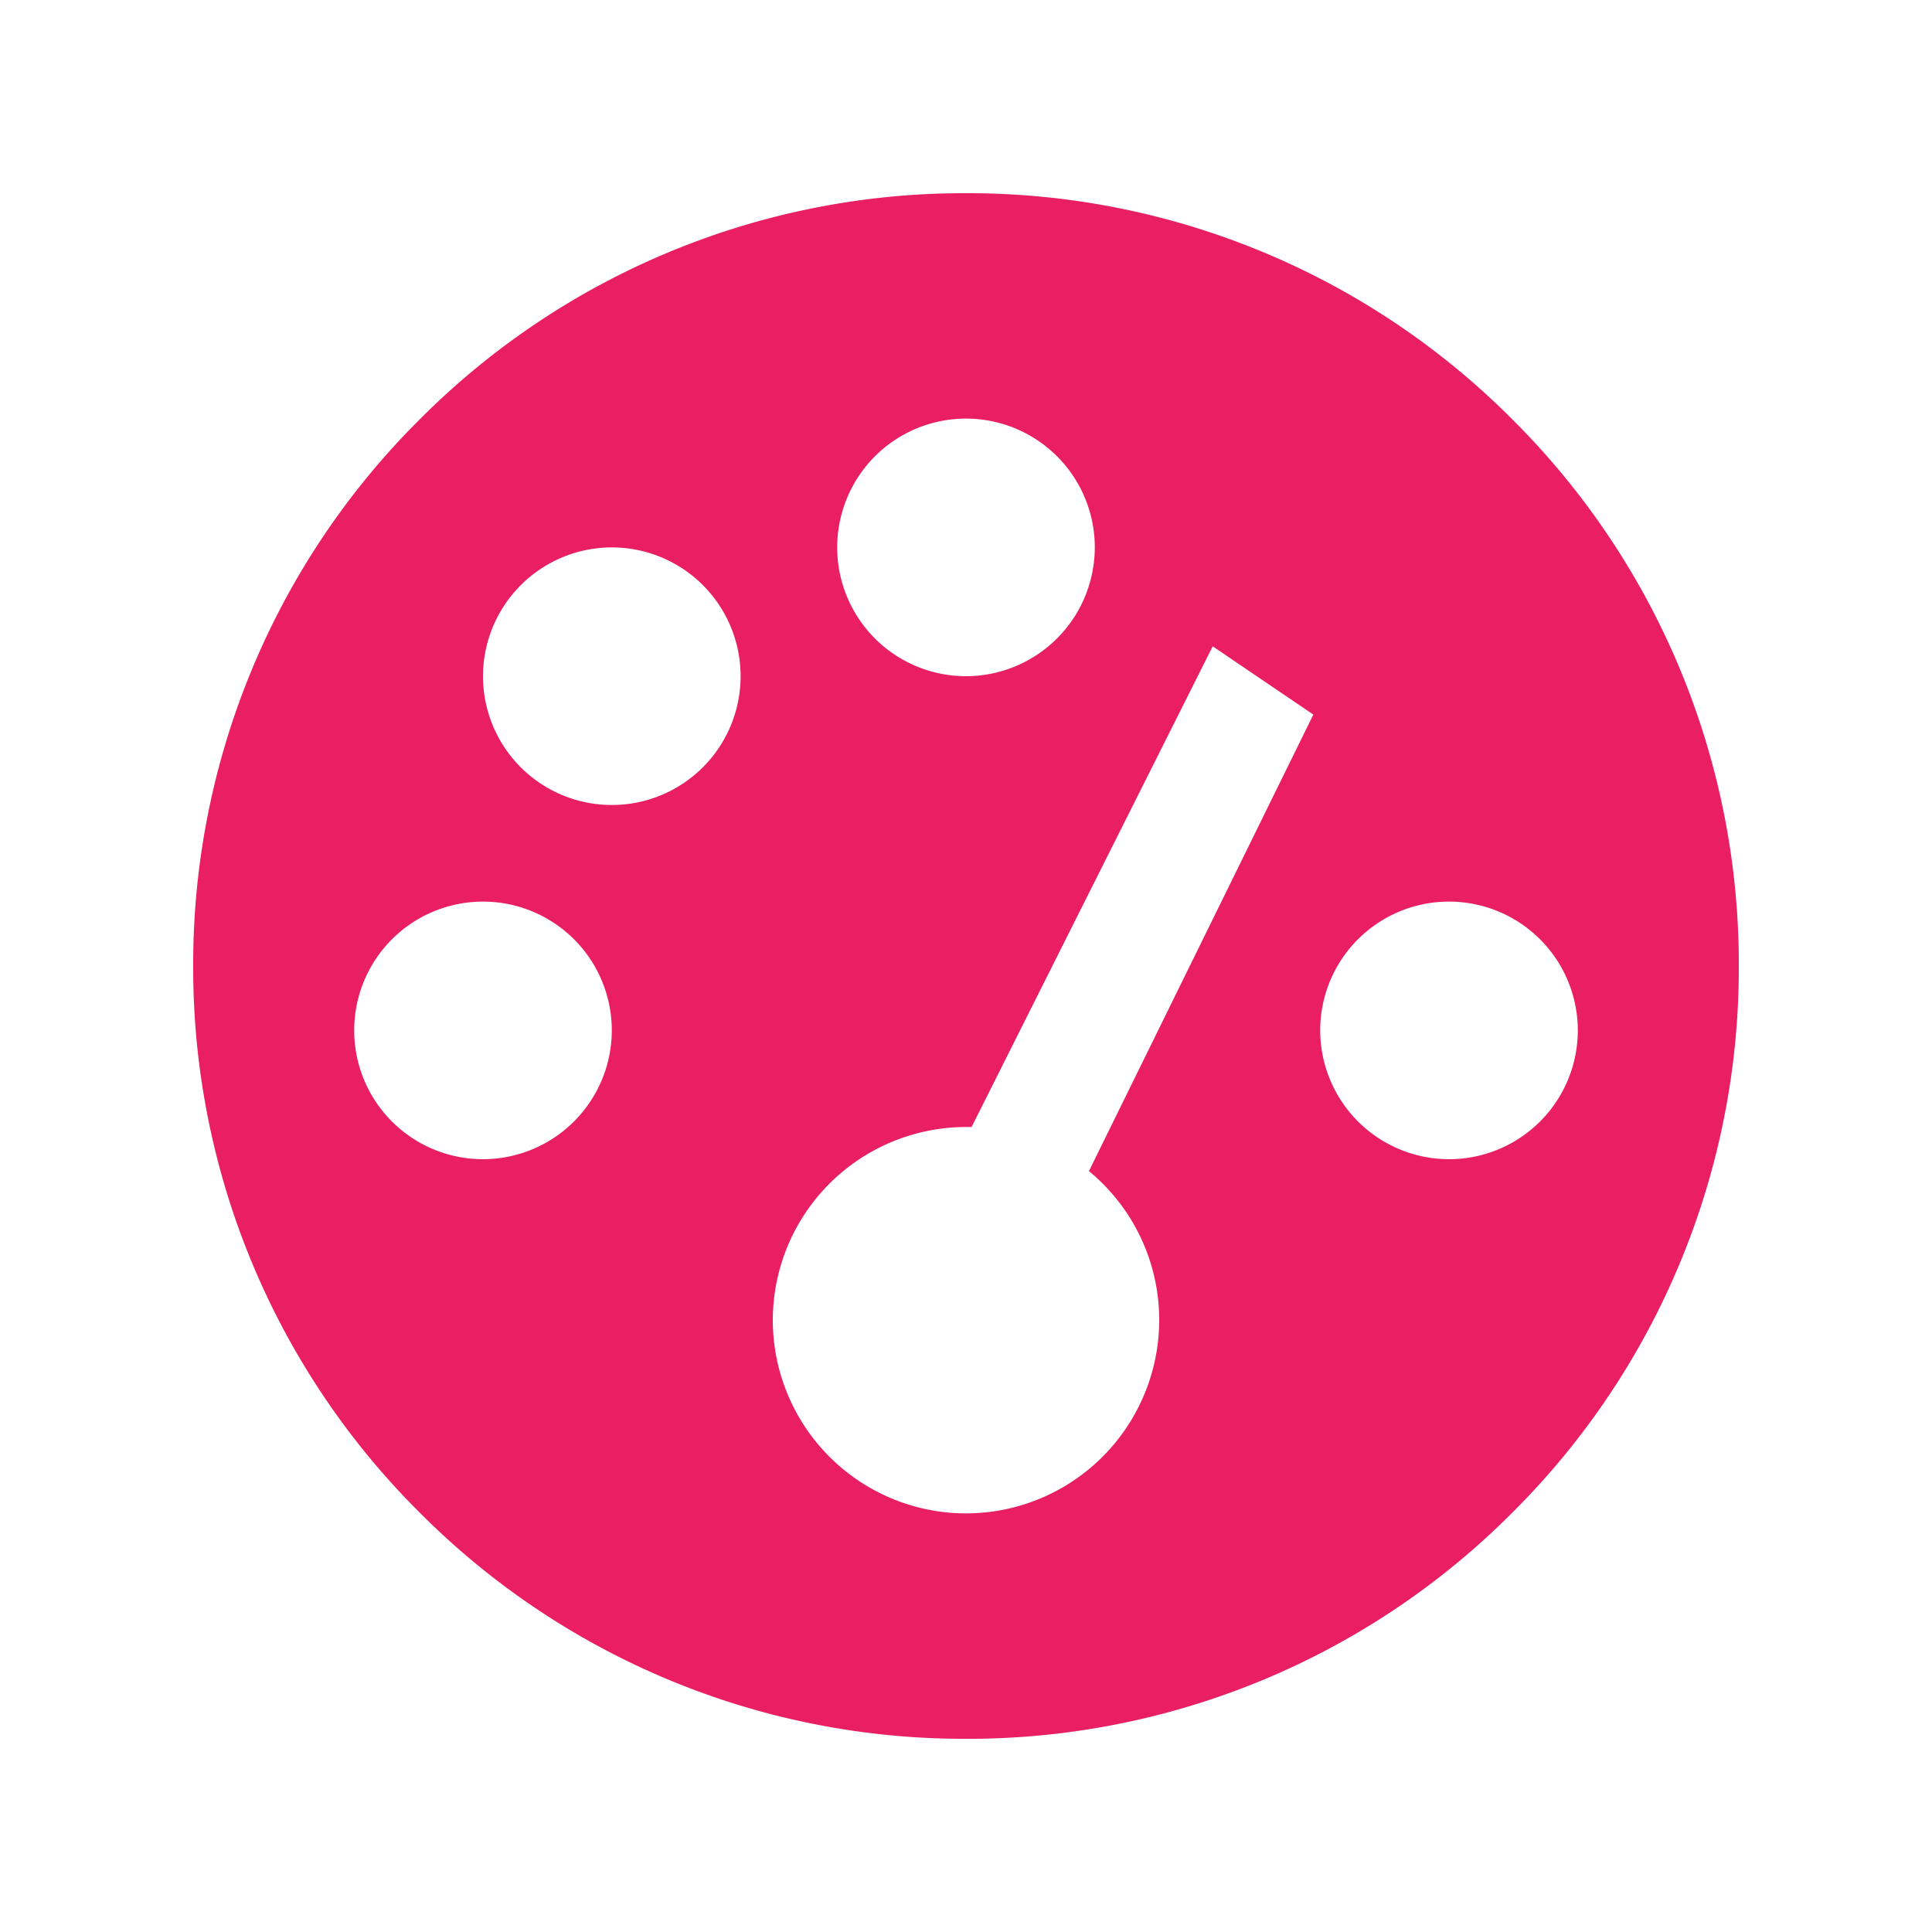 <svg xmlns="http://www.w3.org/2000/svg" xmlns:xlink="http://www.w3.org/1999/xlink" width="60" height="60" viewBox="0 0 60 60">
  <defs>
    <clipPath id="clip-performance-optimization">
      <rect width="60" height="60"/>
    </clipPath>
  </defs>
  <g id="performance-optimization" clip-path="url(#clip-performance-optimization)">
    <g id="Group_3720" data-name="Group 3720" transform="translate(-2740 -1732)">
      <path id="Subtraction_7" data-name="Subtraction 7" d="M-619-136a23.842,23.842,0,0,1-16.97-7.029A23.844,23.844,0,0,1-643-160a23.842,23.842,0,0,1,7.029-16.97A23.842,23.842,0,0,1-619-184a23.843,23.843,0,0,1,16.971,7.029A23.842,23.842,0,0,1-595-160a23.843,23.843,0,0,1-7.029,16.971A23.843,23.843,0,0,1-619-136Zm0-19a6.007,6.007,0,0,0-6,6,6.007,6.007,0,0,0,6,6,6.007,6.007,0,0,0,6-6,5.986,5.986,0,0,0-2.182-4.63l6.969-14.178-3.125-2.12L-618.827-155Zm15-7a4,4,0,0,0-4,4,4.005,4.005,0,0,0,4,4,4,4,0,0,0,4-4A4,4,0,0,0-604-162Zm-30,0a4,4,0,0,0-4,4,4,4,0,0,0,4,4,4.005,4.005,0,0,0,4-4A4,4,0,0,0-634-162Zm4-11a4.005,4.005,0,0,0-4,4,4,4,0,0,0,4,4,4,4,0,0,0,4-4A4,4,0,0,0-630-173Zm11-4a4,4,0,0,0-4,4,4,4,0,0,0,4,4,4.005,4.005,0,0,0,4-4A4,4,0,0,0-619-177Z" transform="translate(3389 1922)" fill="#e91e63"/>
    </g>
  </g>
</svg>
